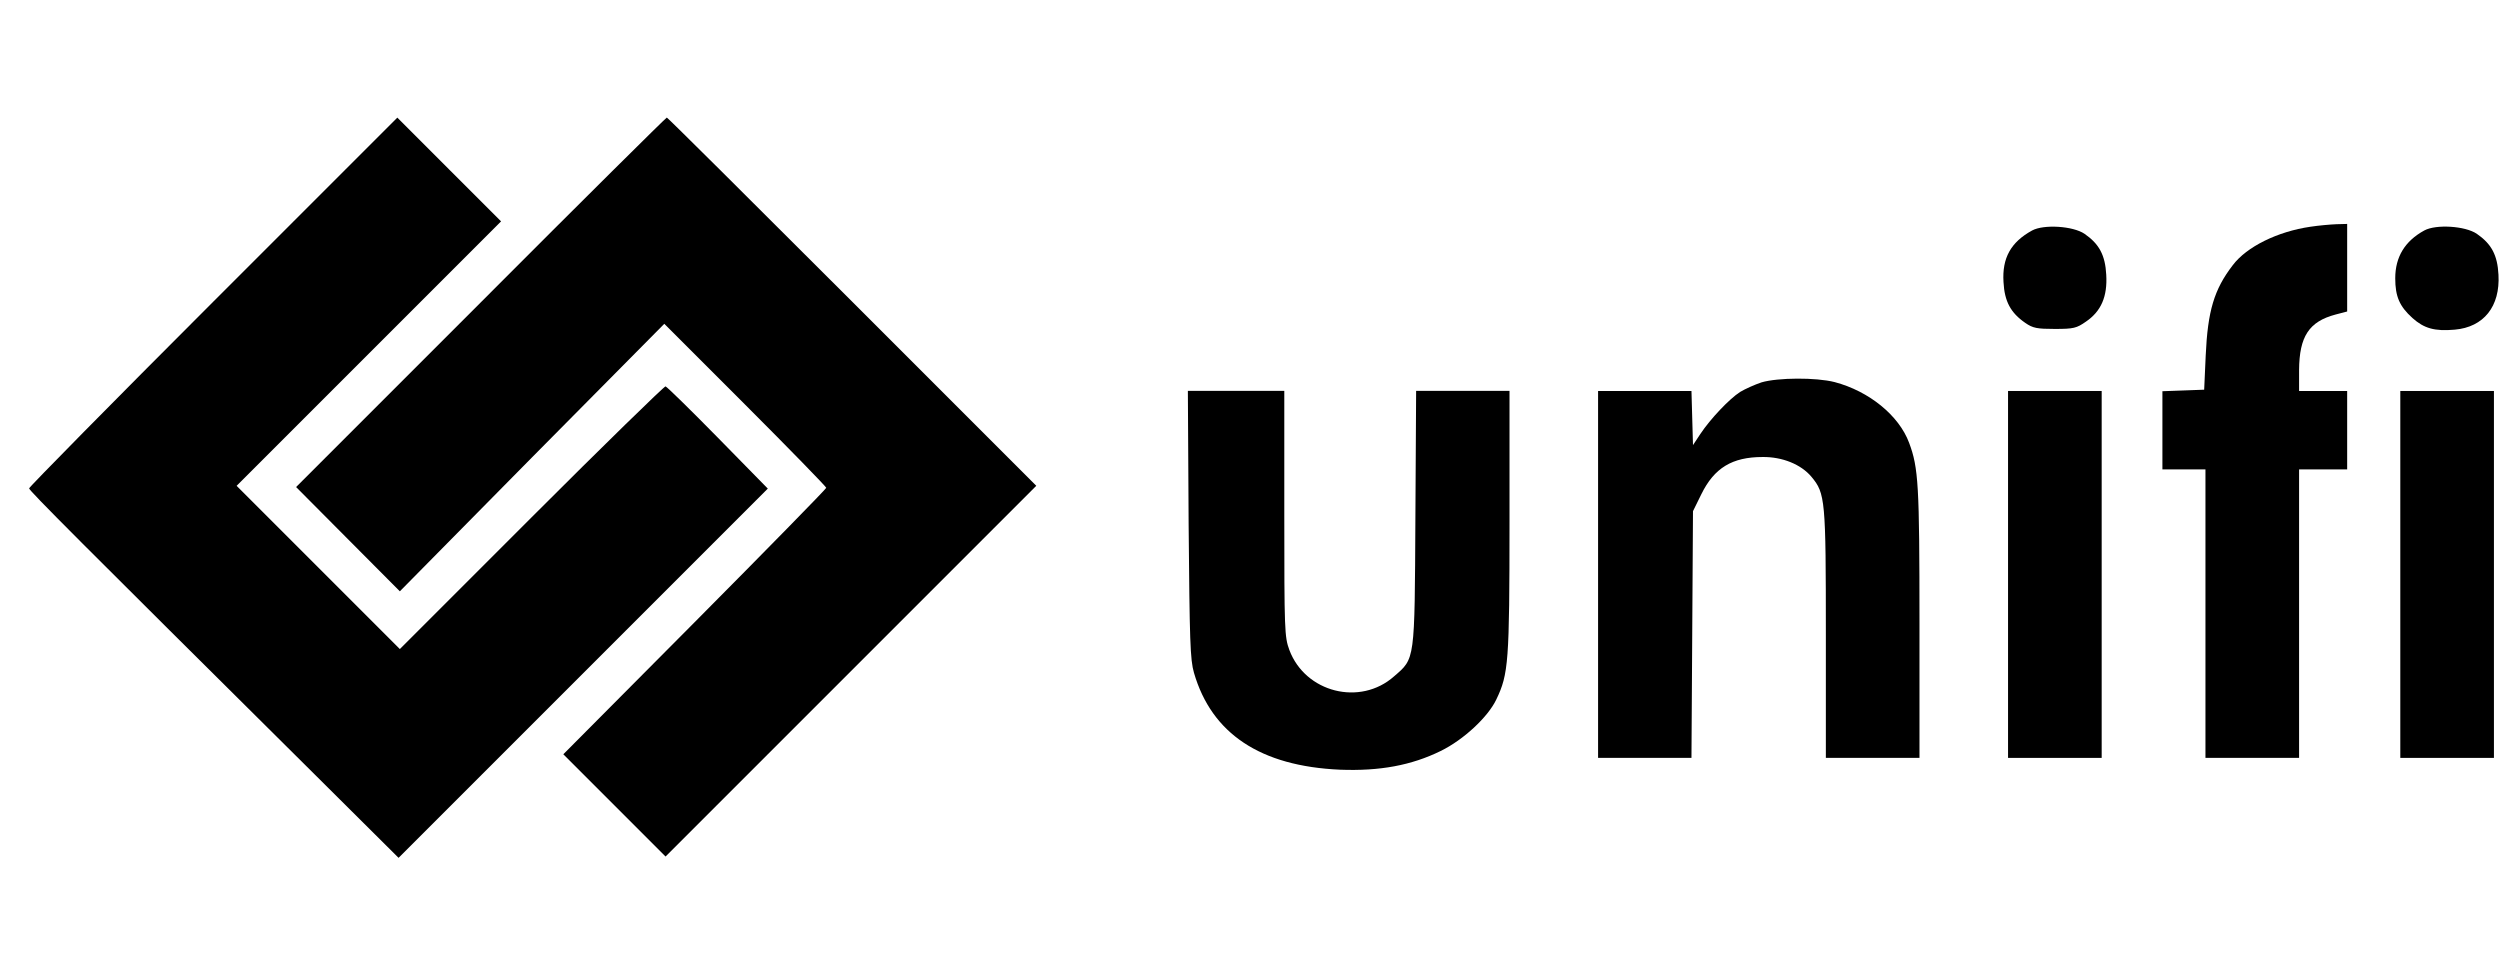 <svg width="82" height="32" viewBox="0 0 82 32" fill="none" xmlns="http://www.w3.org/2000/svg">
<g clip-path="url(#clip0_4952_27694)">
<path d="M6.989 9.901C3.669 13.221 0.955 15.977 0.955 16.018C0.955 16.093 2.54 17.678 10.318 25.398L13.073 28.137L19.133 22.077L25.184 16.026L23.548 14.358C22.652 13.445 21.88 12.69 21.83 12.673C21.789 12.665 19.805 14.599 17.431 16.973L13.115 21.289L10.442 18.616L7.761 15.935L12.094 11.602L16.435 7.261L14.733 5.56L13.032 3.858L6.989 9.901Z" fill="black"/>
<path d="M15.771 9.916L9.712 15.975L11.413 17.685L13.115 19.395L17.448 15.004L21.789 10.621L24.445 13.277C25.906 14.738 27.101 15.967 27.101 16C27.101 16.033 25.159 18.017 22.785 20.407L18.477 24.74L20.154 26.417L21.83 28.094L27.915 22.009L33.99 15.934L27.948 9.891C24.628 6.571 21.897 3.856 21.872 3.856C21.847 3.856 19.099 6.579 15.771 9.916Z" fill="black"/>
<path d="M75.783 7.437C74.704 7.594 73.692 8.092 73.235 8.698C72.621 9.495 72.413 10.201 72.347 11.662L72.297 12.782L71.616 12.807L70.927 12.832V14.11V15.397H71.633H72.339V20.128V24.859H73.874H75.41V20.128V15.397H76.198H76.987V14.11V12.824H76.198H75.41V12.135C75.418 11.039 75.733 10.549 76.605 10.317L76.987 10.217V8.781V7.345L76.638 7.354C76.439 7.362 76.057 7.395 75.783 7.437Z" fill="black"/>
<path d="M66.653 7.56C65.955 7.942 65.665 8.465 65.715 9.253C65.748 9.884 65.947 10.258 66.428 10.59C66.677 10.764 66.819 10.789 67.4 10.789C68.014 10.789 68.113 10.764 68.421 10.548C68.919 10.208 69.126 9.727 69.085 9.013C69.051 8.365 68.852 8 68.371 7.668C67.989 7.411 67.034 7.353 66.653 7.56Z" fill="black"/>
<path d="M79.518 7.559C78.879 7.907 78.564 8.43 78.564 9.128C78.564 9.725 78.705 10.049 79.128 10.431C79.51 10.771 79.85 10.871 80.514 10.813C81.469 10.73 82.008 10.049 81.95 9.011C81.917 8.364 81.718 7.999 81.237 7.667C80.855 7.409 79.9 7.351 79.518 7.559Z" fill="black"/>
<path d="M57.779 12.541C57.555 12.616 57.24 12.757 57.074 12.857C56.717 13.089 56.103 13.737 55.771 14.235L55.53 14.6L55.505 13.712L55.48 12.824H53.953H52.417V18.842V24.859H53.953H55.48L55.505 20.809L55.53 16.766L55.804 16.21C56.227 15.347 56.817 14.99 57.813 14.99C58.46 14.982 59.074 15.231 59.415 15.638C59.871 16.185 59.888 16.385 59.888 20.809V24.859H61.423H62.959V20.435C62.959 15.903 62.926 15.347 62.619 14.525C62.287 13.629 61.307 12.832 60.178 12.533C59.564 12.376 58.319 12.384 57.779 12.541Z" fill="black"/>
<path d="M38.987 17.195C39.02 21.03 39.037 21.636 39.162 22.067C39.743 24.068 41.345 25.13 43.951 25.246C45.254 25.296 46.292 25.105 47.255 24.632C48.002 24.267 48.807 23.52 49.081 22.939C49.479 22.109 49.512 21.71 49.512 17.112V12.82H47.977H46.449L46.425 16.987C46.4 21.71 46.416 21.586 45.727 22.183C44.615 23.171 42.814 22.715 42.291 21.32C42.133 20.889 42.125 20.689 42.125 16.846V12.82H40.539H38.962L38.987 17.195Z" fill="black"/>
<path d="M65.864 18.842V24.859H67.4H68.935V18.842V12.824H67.4H65.864V18.842Z" fill="black"/>
<path d="M78.73 18.842V24.859H80.265H81.801V18.842V12.824H80.265H78.73V18.842Z" fill="black"/>
</g>
<defs>
<clipPath id="clip0_4952_27694">
<rect width="81" height="30.279" fill="white" transform="translate(0.955 0.859)"/>
</clipPath>
</defs>
</svg>
